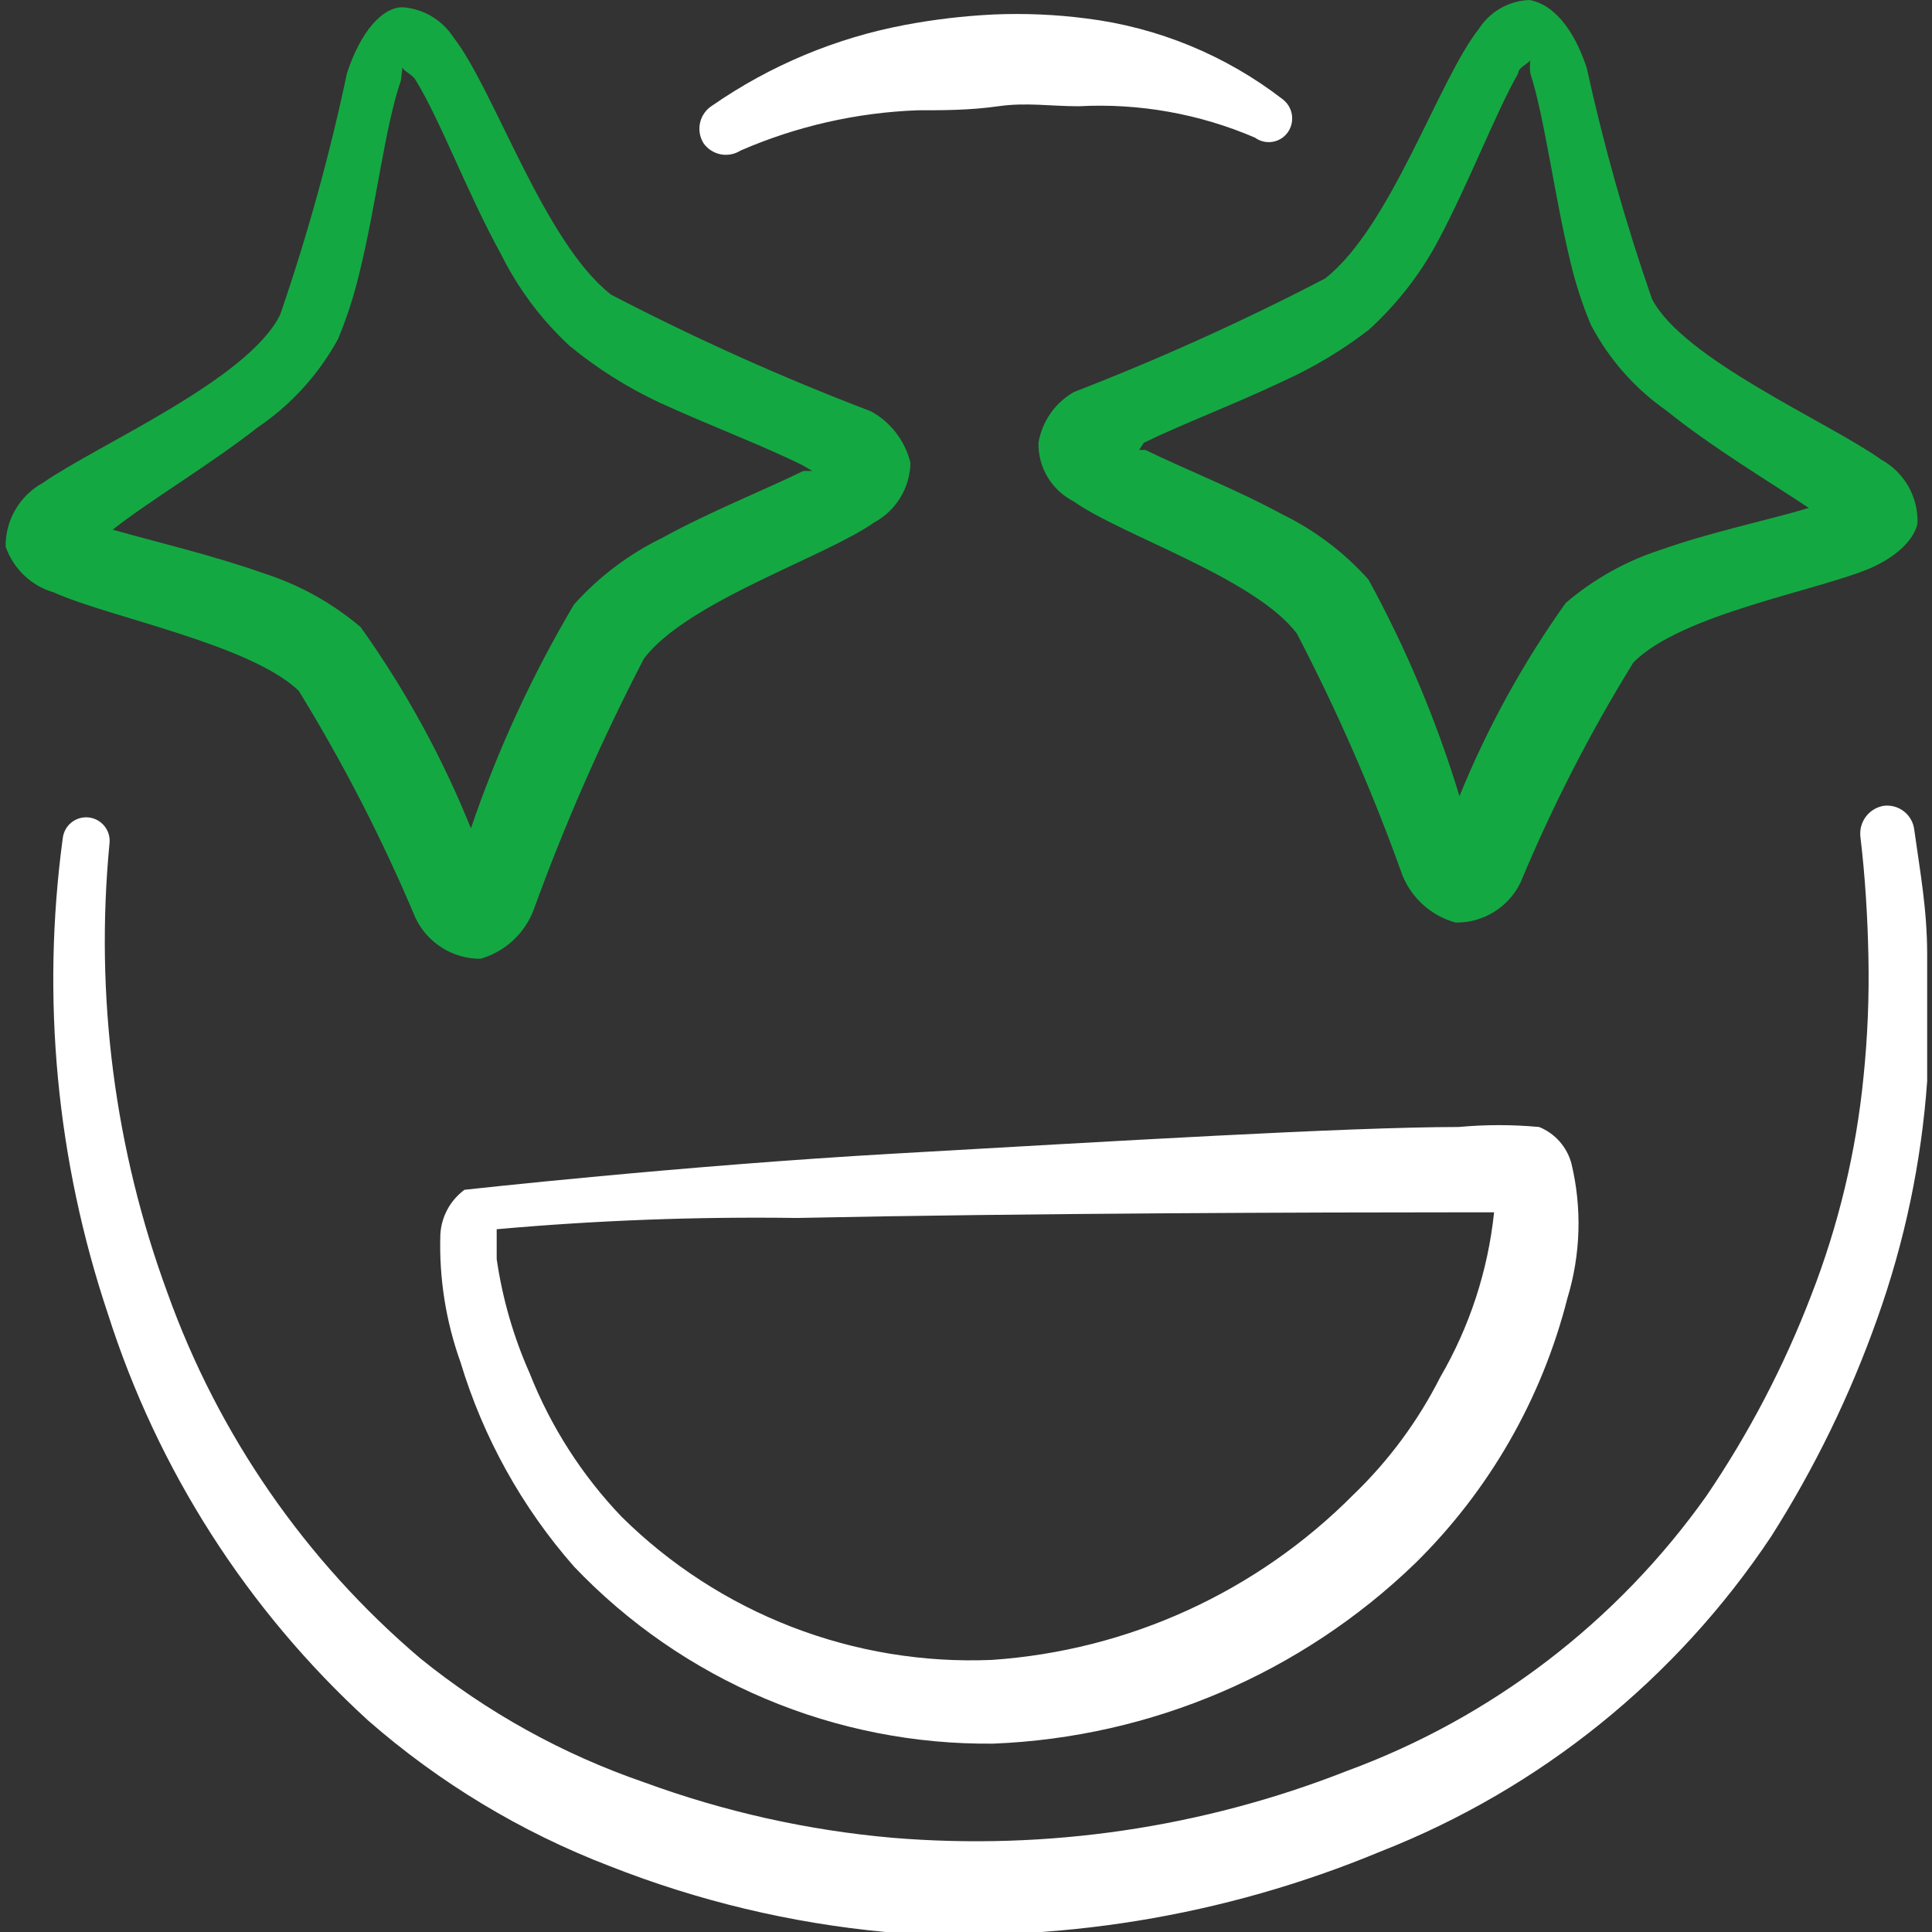 <svg width="243" height="243" viewBox="0 0 243 243" fill="none" xmlns="http://www.w3.org/2000/svg">
<rect x="0" y="0" width="243" height="243" fill="#333333" stroke="none"/>
<g clip-path="url(#clip0_2174_47)">
<path d="M93.15 18.933C100.195 15.873 107.75 14.156 115.425 13.871C118.665 13.871 122.006 13.871 125.55 13.365C129.094 12.858 132.131 13.365 135.675 13.365C143.272 12.956 150.86 14.308 157.849 17.314C158.166 17.545 158.526 17.711 158.908 17.8C159.291 17.89 159.687 17.902 160.074 17.836C160.461 17.77 160.831 17.627 161.162 17.416C161.493 17.204 161.778 16.928 162 16.605C162.441 15.955 162.614 15.16 162.482 14.386C162.35 13.612 161.923 12.92 161.291 12.454C154.139 6.945 145.645 3.45 136.688 2.329C132.794 1.823 128.865 1.654 124.943 1.822C121.204 2.005 117.483 2.445 113.805 3.139C105.117 4.778 96.872 8.227 89.606 13.264C89.219 13.502 88.883 13.814 88.618 14.182C88.352 14.551 88.162 14.969 88.058 15.411C87.955 15.853 87.94 16.312 88.014 16.76C88.089 17.208 88.251 17.637 88.493 18.022C89.004 18.743 89.772 19.239 90.639 19.409C91.506 19.578 92.405 19.408 93.15 18.933Z" fill="white"/>
<path d="M240.773 104.389C240.722 103.935 240.583 103.496 240.361 103.098C240.14 102.699 239.842 102.348 239.484 102.065C239.126 101.783 238.715 101.574 238.276 101.451C237.837 101.329 237.378 101.295 236.925 101.351C236.039 101.501 235.243 101.981 234.698 102.696C234.153 103.41 233.899 104.305 233.989 105.199C234.596 110.261 234.9 115.324 235.001 120.285C235.108 125.321 234.905 130.36 234.394 135.371C233.467 144.809 231.253 154.075 227.812 162.911C224.407 171.792 219.99 180.252 214.65 188.122C203.412 203.976 187.632 216.049 169.391 222.75C151.25 229.884 131.714 232.759 112.286 231.154C101.595 230.217 91.074 227.868 81 224.167C70.779 220.653 61.252 215.376 52.852 208.575C38.41 196.303 27.446 180.451 21.06 162.607C14.42 144.561 11.928 125.251 13.77 106.11C13.816 105.724 13.787 105.333 13.682 104.959C13.578 104.585 13.4 104.235 13.161 103.93C12.921 103.624 12.623 103.369 12.285 103.178C11.946 102.988 11.574 102.866 11.188 102.819C10.803 102.773 10.412 102.803 10.037 102.907C9.663 103.012 9.314 103.189 9.008 103.429C8.703 103.668 8.447 103.966 8.257 104.304C8.066 104.643 7.944 105.016 7.897 105.401C5.176 125.518 7.116 145.992 13.568 165.24C19.809 184.851 31.086 202.481 46.271 216.371C55.239 224.22 65.522 230.424 76.646 234.697C87.772 239.091 99.465 241.886 111.375 243C132.637 244.534 153.963 241.066 173.644 232.875C193.677 225.012 210.816 211.195 222.75 193.286C228.227 184.674 232.711 175.469 236.115 165.847C239.556 156.223 241.668 146.174 242.393 135.979V120.082C242.393 114.311 241.481 109.552 240.773 104.389Z" fill="white"/>
<path d="M193.59 141.75C190.222 141.437 186.833 141.437 183.465 141.75C169.493 141.75 139.421 143.573 112.59 145.091C85.759 146.61 58.421 149.648 58.421 149.648C57.526 150.308 56.788 151.159 56.263 152.14C55.738 153.121 55.437 154.206 55.384 155.318C55.219 160.761 56.078 166.188 57.915 171.315C60.78 180.81 65.648 189.579 72.191 197.033C78.985 204.166 87.174 209.825 96.25 213.657C105.325 217.49 115.092 219.413 124.943 219.308C144.812 218.516 163.696 210.444 177.997 196.628C187.3 187.481 193.919 175.96 197.134 163.316C198.82 157.794 198.995 151.92 197.64 146.306C197.36 145.287 196.849 144.346 196.147 143.556C195.444 142.765 194.57 142.148 193.59 141.75ZM181.136 173.239C178.35 178.747 174.653 183.745 170.201 188.021C158.07 200.23 141.911 207.608 124.74 208.778C116.155 209.138 107.587 207.724 99.573 204.623C91.559 201.522 84.271 196.801 78.165 190.755C73.19 185.549 69.271 179.429 66.623 172.733C64.588 168.153 63.191 163.315 62.471 158.355V154.609C75.027 153.488 87.633 153.015 100.237 153.191C129.094 152.584 165.949 152.483 182.857 152.483H187.92C187.155 159.804 184.843 166.879 181.136 173.239Z" fill="white"/>
<path d="M37.564 86.872C43.179 96.001 48.087 105.547 52.245 115.425C52.978 116.977 54.139 118.288 55.592 119.203C57.045 120.118 58.729 120.599 60.446 120.589C61.965 120.152 63.36 119.366 64.52 118.294C65.681 117.221 66.574 115.892 67.129 114.412C71.058 103.591 75.692 93.038 81 82.822C86.468 75.634 103.781 70.065 109.958 65.711C111.312 64.977 112.447 63.897 113.248 62.58C114.048 61.264 114.485 59.759 114.514 58.219C114.182 56.853 113.569 55.572 112.715 54.457C111.861 53.341 110.784 52.415 109.553 51.739C98.378 47.478 87.459 42.576 76.849 37.057C68.344 30.375 62.167 11.239 57.004 4.657C56.303 3.582 55.361 2.685 54.255 2.035C53.148 1.385 51.906 1 50.625 0.911C48.094 0.911 45.36 3.949 43.639 9.214C41.464 19.502 38.658 29.646 35.235 39.589C31.185 47.79 12.352 55.89 5.366 60.75C3.939 61.537 2.752 62.697 1.932 64.106C1.112 65.514 0.689 67.119 0.709 68.749C1.186 70.126 1.986 71.37 3.044 72.374C4.101 73.378 5.383 74.114 6.784 74.52C13.77 77.659 31.387 81 37.564 86.872ZM32.4 53.764C36.615 50.912 40.087 47.093 42.525 42.626C43.613 39.999 44.494 37.291 45.157 34.526C47.284 26.021 48.398 15.997 50.422 10.125L50.625 8.404C50.625 8.91 51.84 9.315 52.245 10.024C55.384 15.086 58.725 24.199 62.977 31.894C65.14 36.277 68.092 40.224 71.685 43.537C75.125 46.354 78.9 48.734 82.924 50.625C89.1 53.46 96.086 56.092 100.946 58.522L102.161 59.231H101.048C96.086 61.661 89.201 64.395 83.329 67.635C79.104 69.684 75.321 72.539 72.191 76.039C66.91 84.948 62.567 94.381 59.231 104.186C55.624 95.23 50.967 86.734 45.36 78.874C41.765 75.824 37.601 73.519 33.109 72.09C26.831 69.862 19.541 68.141 14.175 66.622C18.63 63.079 26.325 58.522 32.4 53.764Z" fill="#14A842"/>
<path d="M130.612 55.688C130.583 57.214 130.985 58.718 131.774 60.026C132.562 61.334 133.704 62.392 135.068 63.079C141.041 67.331 157.849 72.698 163.114 79.684C168.225 89.493 172.656 99.642 176.378 110.059C176.958 111.501 177.863 112.789 179.022 113.825C180.181 114.861 181.562 115.617 183.06 116.033C184.769 116.064 186.45 115.603 187.904 114.706C189.358 113.808 190.524 112.511 191.261 110.97C195.25 101.397 199.99 92.154 205.436 83.329C211.41 77.254 228.521 74.317 235.204 71.483C239.153 69.761 240.874 67.433 241.178 65.812C241.23 64.189 240.831 62.582 240.027 61.171C239.223 59.759 238.044 58.597 236.621 57.814C229.939 53.055 211.613 45.157 207.765 37.564C204.46 28.048 201.722 18.345 199.564 8.505C197.842 3.341 195.21 0.506 192.375 0C191.096 0.045 189.847 0.401 188.736 1.036C187.625 1.671 186.685 2.566 185.996 3.645C180.934 10.024 174.96 28.552 166.657 35.032C156.399 40.37 145.852 45.136 135.068 49.309C133.9 49.977 132.895 50.896 132.125 51.999C131.355 53.102 130.838 54.361 130.612 55.688ZM143.876 55.688C148.635 53.359 155.318 50.828 161.291 47.992C165.14 46.257 168.776 44.083 172.125 41.513C175.644 38.327 178.59 34.559 180.833 30.375C184.781 22.984 188.123 14.175 190.958 9.214C190.958 8.505 192.071 8.1 192.476 7.594C192.404 8.131 192.404 8.676 192.476 9.214C194.299 14.884 195.514 24.705 197.539 33.008C198.17 35.67 199.017 38.278 200.07 40.804C202.327 45.127 205.591 48.843 209.588 51.638C215.359 56.295 222.649 60.649 227.509 63.889C222.446 65.407 215.156 66.926 208.879 69.154C204.494 70.571 200.434 72.843 196.931 75.836C191.55 83.391 187.065 91.546 183.566 100.136C180.694 90.69 176.86 81.564 172.125 72.9C169.078 69.491 165.399 66.706 161.291 64.699C155.52 61.56 148.837 58.928 144.079 56.599H143.269L143.876 55.688Z" fill="#14A842"/>
</g>
<defs>
<clipPath id="clip0_2174_47">
<rect width="243" height="243" fill="white"/>
</clipPath>
</defs>
</svg>
